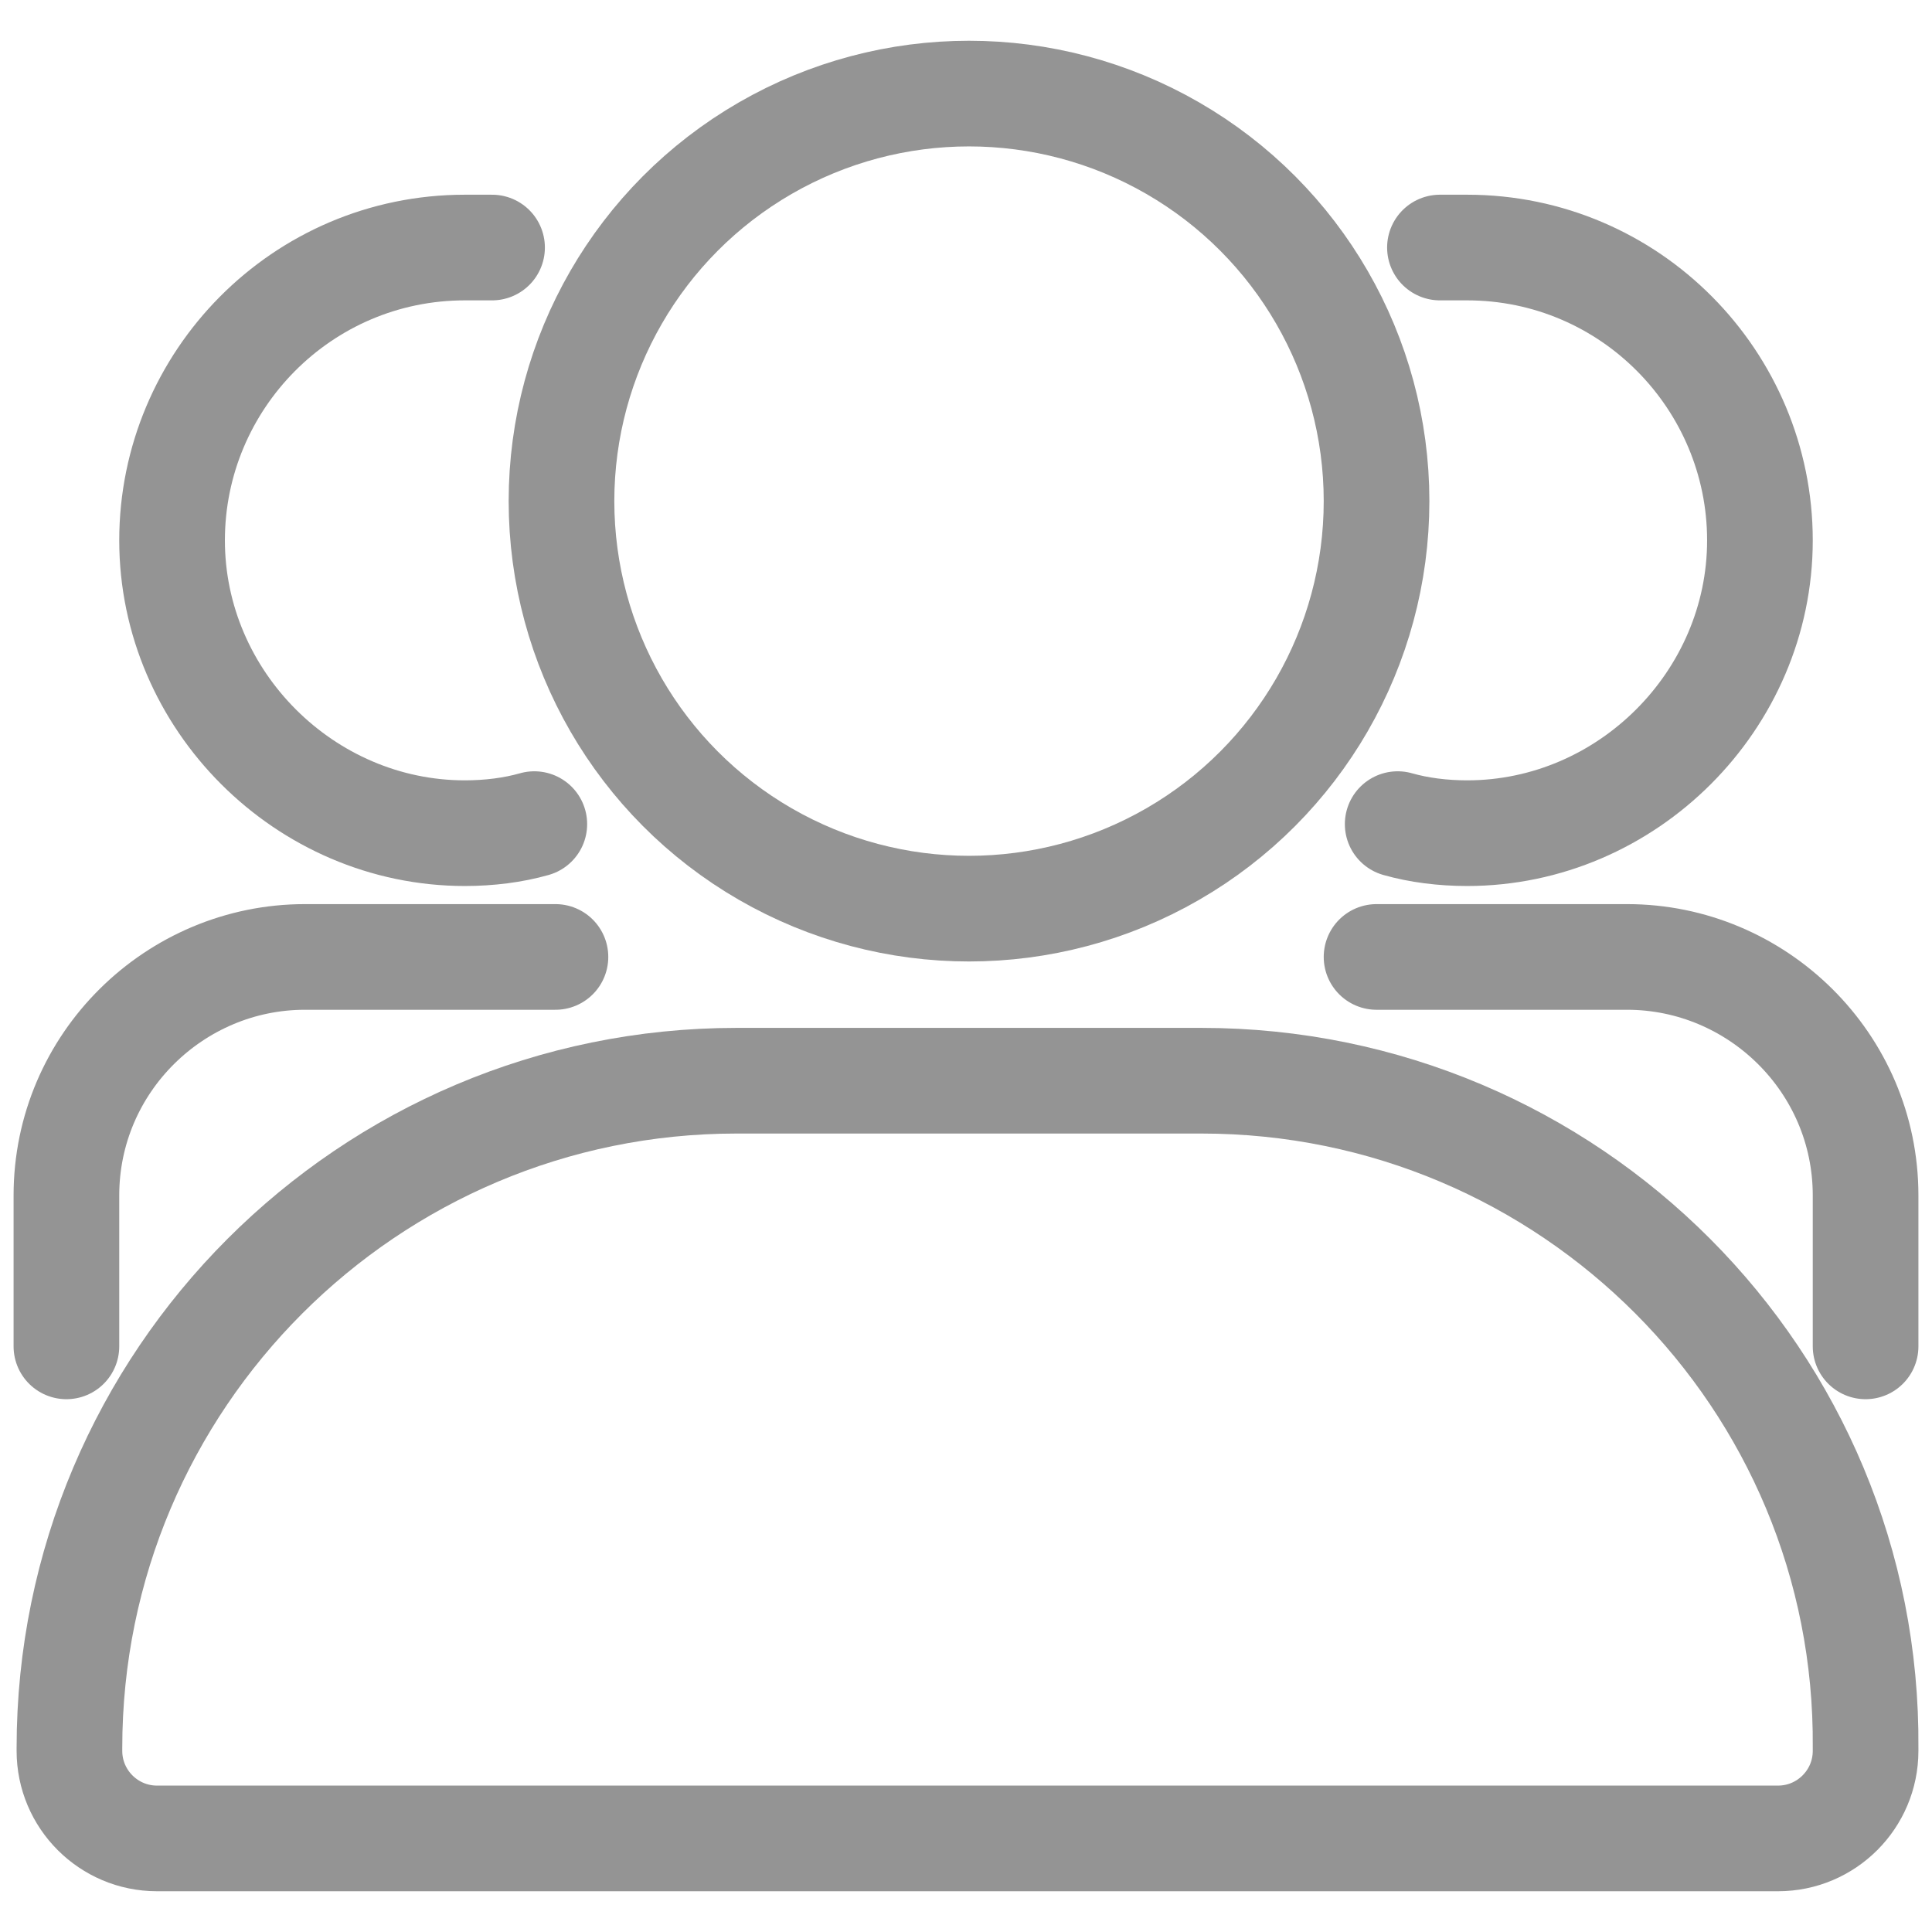 <?xml version="1.0" encoding="utf-8"?>
<!-- Generator: Adobe Illustrator 23.0.0, SVG Export Plug-In . SVG Version: 6.00 Build 0)  -->
<svg version="1.1" id="Layer_1" xmlns="http://www.w3.org/2000/svg" xmlns:xlink="http://www.w3.org/1999/xlink" x="0px" y="0px"
	 viewBox="0 0 64 64" style="enable-background:new 0 0 64 64;" xml:space="preserve">
<style type="text/css">
	.st0{fill:none;stroke:#949494;stroke-width:3.5;stroke-miterlimit:10;}
	.st1{fill:none;stroke:#949494;stroke-width:3.5;stroke-linecap:round;stroke-miterlimit:10;}
	.st2{display:none;fill:none;stroke:#949494;stroke-width:3.5;stroke-miterlimit:10;}
</style>
<g>
	<g>
		<circle class="st0" cx="32.1" cy="16.6" r="13.5"/>
		<path class="st0" d="M39.8,35.8H24.4c-12.2,0-22.1,9.9-22.1,22.1V58c0,1.6,1.3,2.9,2.9,2.9h53.7c1.6,0,2.9-1.3,2.9-2.9v-0.1
			C61.9,45.7,52,35.8,39.8,35.8z"/>
	</g>
	<g>
		<path class="st1" d="M47.7,8.2c0.3,0,0.6,0,0.9,0c5.4,0,9.7,4.4,9.7,9.7s-4.4,9.7-9.7,9.7c-0.8,0-1.6-0.1-2.3-0.3"/>
		<path class="st1" d="M45.6,31.7h8.3c4.3,0,7.9,3.5,7.9,7.9v5"/>
		<path class="st2" d="M54.1,31.7H43c-8.8,0-16,7.1-16,16v0.1c0,1.2,0.9,2.1,2.1,2.1h38.8c1.2,0,2.1-0.9,2.1-2.1v-0.1
			C70.1,38.9,62.9,31.7,54.1,31.7z"/>
	</g>
	<g>
		<path class="st1" d="M16.3,8.2c-0.3,0-0.6,0-0.9,0c-5.4,0-9.7,4.4-9.7,9.7s4.4,9.7,9.7,9.7c0.8,0,1.6-0.1,2.3-0.3"/>
		<path class="st1" d="M18.4,31.7h-8.3c-4.3,0-7.9,3.5-7.9,7.9v5"/>
		<path class="st2" d="M9.9,31.7H21c8.8,0,16,7.1,16,16v0.1c0,1.2-0.9,2.1-2.1,2.1H-3.9C-5,49.9-6,48.9-6,47.8v-0.1
			C-6.1,38.9,1.1,31.7,9.9,31.7z"/>
	</g>
</g>
</svg>

